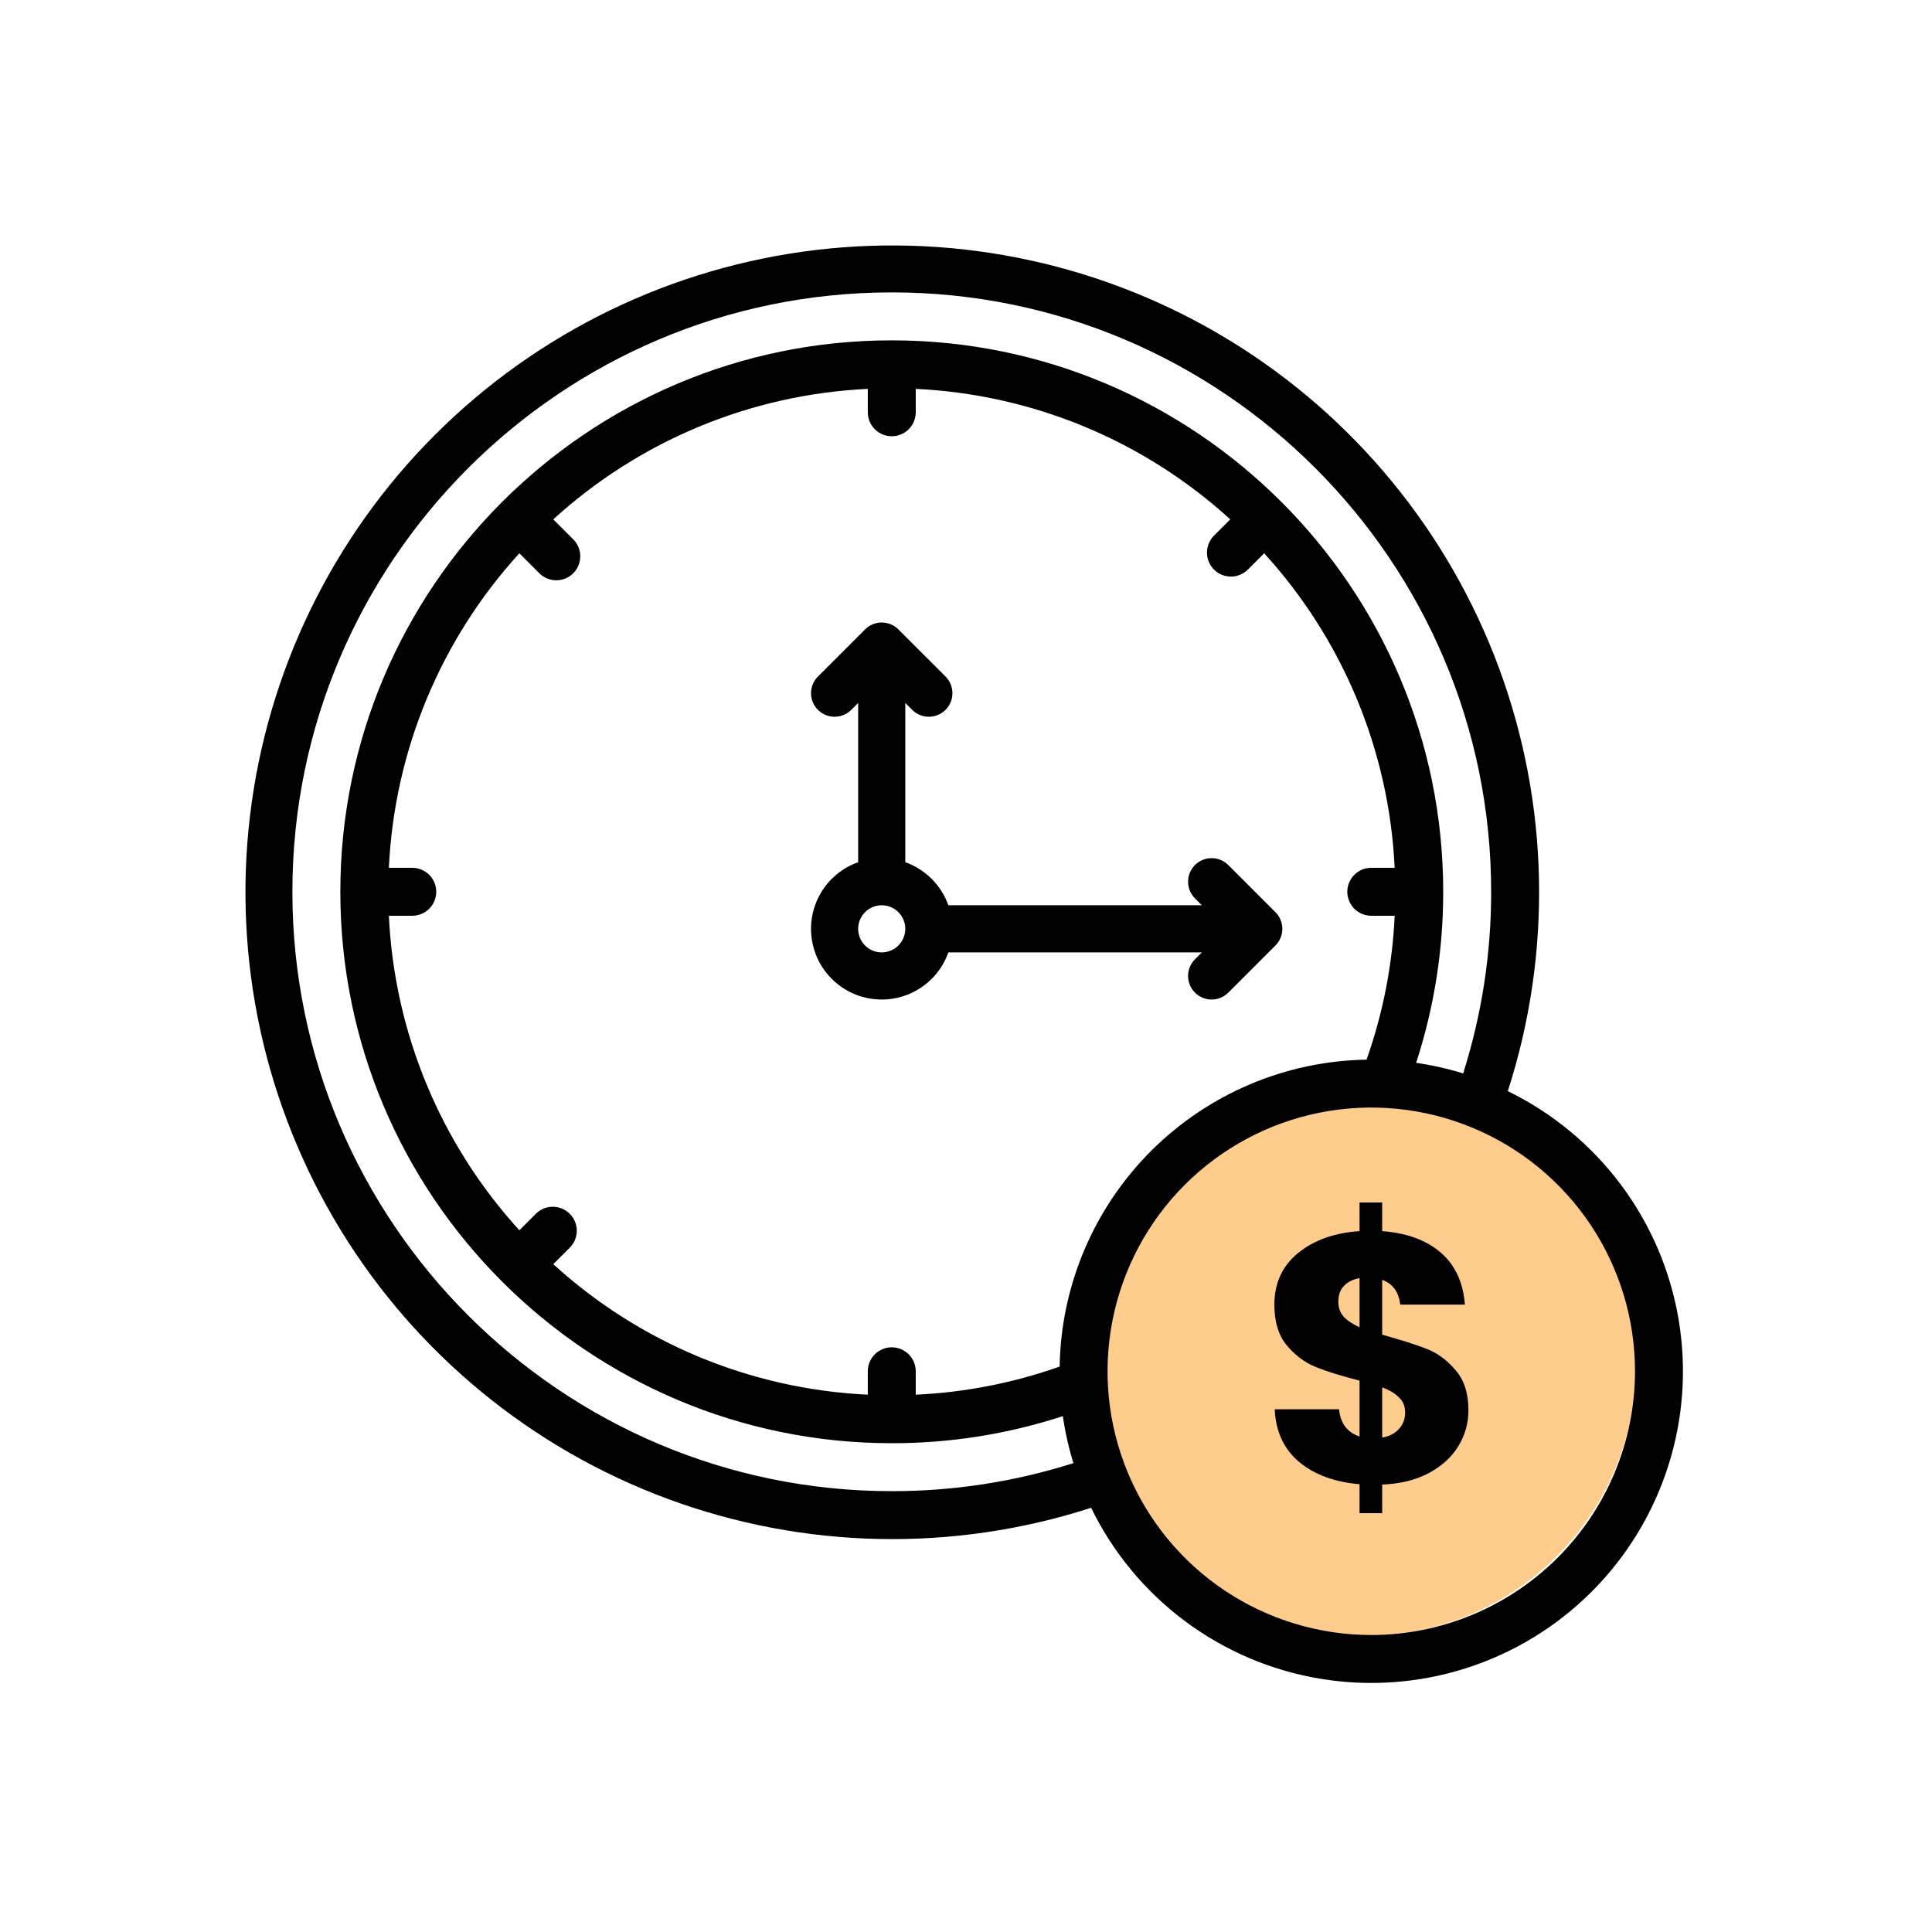 <?xml version="1.0" encoding="UTF-8" standalone="yes"?>
<svg width="512" height="512" viewBox="0 0 512 512" fill="none" xmlns="http://www.w3.org/2000/svg">
  <circle cx="361.701" cy="361.682" r="71.819" fill="#FECD8D"/>
  <path d="M318.508 252.397L316.679 254.226C315.508 255.397 314.85 256.985 314.85 258.642C314.85 260.298 315.508 261.886 316.679 263.058C317.85 264.229 319.438 264.887 321.095 264.887C322.751 264.887 324.339 264.229 325.511 263.058L338 250.568C338.58 249.988 339.04 249.3 339.354 248.542C339.668 247.784 339.83 246.972 339.83 246.152C339.83 245.332 339.668 244.52 339.354 243.762C339.04 243.005 338.58 242.316 338 241.736L325.511 229.247C324.339 228.075 322.751 227.417 321.095 227.417C319.438 227.417 317.85 228.075 316.679 229.247C315.508 230.418 314.85 232.006 314.85 233.662C314.85 235.319 315.508 236.907 316.679 238.078L318.508 239.907H251.327C250.39 237.277 248.879 234.888 246.905 232.914C244.93 230.939 242.542 229.429 239.911 228.492V186.291L241.74 188.12C242.911 189.291 244.5 189.949 246.156 189.949C247.812 189.949 249.401 189.291 250.572 188.12C251.743 186.949 252.401 185.36 252.401 183.704C252.401 182.048 251.743 180.459 250.572 179.288L238.082 166.798C237.502 166.218 236.814 165.758 236.056 165.445C235.299 165.131 234.487 164.969 233.666 164.969C232.846 164.969 232.034 165.131 231.277 165.445C230.519 165.758 229.83 166.218 229.251 166.798L216.761 179.288C215.59 180.459 214.932 182.048 214.932 183.704C214.932 185.36 215.59 186.949 216.761 188.12C217.932 189.291 219.52 189.949 221.177 189.949C222.833 189.949 224.421 189.291 225.593 188.12L227.422 186.291V228.492C224.437 229.546 221.769 231.339 219.665 233.704C217.561 236.069 216.091 238.928 215.391 242.015C214.692 245.102 214.785 248.315 215.664 251.356C216.542 254.397 218.177 257.165 220.415 259.403C222.653 261.642 225.422 263.276 228.462 264.155C231.503 265.033 234.717 265.127 237.804 264.427C240.891 263.728 243.75 262.257 246.115 260.154C248.479 258.05 250.273 255.381 251.327 252.397H318.508ZM233.666 252.397C232.431 252.397 231.224 252.031 230.197 251.344C229.17 250.658 228.37 249.683 227.897 248.542C227.424 247.401 227.301 246.145 227.542 244.934C227.783 243.722 228.377 242.61 229.251 241.736C230.124 240.863 231.237 240.268 232.448 240.027C233.66 239.786 234.915 239.91 236.056 240.383C237.197 240.855 238.173 241.656 238.859 242.683C239.545 243.71 239.911 244.917 239.911 246.152C239.909 247.808 239.251 249.395 238.08 250.566C236.909 251.737 235.322 252.395 233.666 252.397Z" fill="black"/>
  <path d="M399.58 289.162C411.409 252.547 410.575 213.017 397.212 176.933C383.848 140.85 358.733 110.313 325.908 90.235C293.083 70.158 254.457 61.708 216.248 66.247C178.038 70.785 142.466 88.047 115.257 115.255C88.049 142.464 70.786 178.035 66.247 216.244C61.708 254.454 70.157 293.08 90.234 325.905C110.311 358.73 140.848 383.846 176.932 397.209C213.015 410.573 252.545 411.408 289.16 399.579C294.923 411.409 303.429 421.691 313.97 429.568C324.51 437.445 336.781 442.689 349.758 444.864C362.736 447.039 376.046 446.082 388.579 442.072C401.112 438.062 412.505 431.115 421.81 421.811C431.114 412.506 438.061 401.113 442.071 388.58C446.082 376.047 447.039 362.738 444.864 349.76C442.69 336.782 437.445 324.512 429.568 313.971C421.692 303.431 411.41 294.925 399.58 289.162ZM236.328 395.172C148.742 395.172 77.485 323.916 77.485 236.33C77.485 148.744 148.742 77.487 236.328 77.487C323.914 77.487 395.172 148.744 395.172 236.33C395.191 252.663 392.687 268.901 387.748 284.469C383.673 283.211 379.507 282.273 375.286 281.664C380.059 267.027 382.482 251.726 382.464 236.33C382.464 155.751 316.908 90.195 236.328 90.195C155.749 90.195 90.193 155.751 90.193 236.33C90.193 316.909 155.749 382.465 236.328 382.465C251.724 382.486 267.026 380.065 281.664 375.293C282.273 379.511 283.21 383.674 284.467 387.746C268.899 392.685 252.661 395.191 236.328 395.172ZM280.82 362.158C268.543 366.503 255.692 369.014 242.682 369.609V363.404C242.682 361.719 242.013 360.103 240.821 358.911C239.63 357.72 238.013 357.05 236.328 357.05C234.643 357.05 233.027 357.72 231.836 358.911C230.644 360.103 229.975 361.719 229.975 363.404V369.603C199.008 368.148 169.524 355.915 146.623 335.019L150.966 330.677C151.562 330.088 152.035 329.387 152.359 328.615C152.683 327.842 152.852 327.014 152.854 326.176C152.857 325.338 152.693 324.509 152.374 323.734C152.055 322.96 151.585 322.256 150.993 321.664C150.401 321.072 149.697 320.602 148.923 320.283C148.148 319.964 147.318 319.801 146.481 319.803C145.643 319.806 144.814 319.974 144.042 320.298C143.27 320.622 142.569 321.096 141.98 321.692L137.638 326.035C116.743 303.134 104.51 273.65 103.055 242.684H109.254C110.939 242.684 112.555 242.014 113.747 240.823C114.938 239.631 115.608 238.015 115.608 236.33C115.608 234.645 114.938 233.029 113.747 231.837C112.555 230.646 110.939 229.976 109.254 229.976H103.055C104.51 199.01 116.743 169.526 137.638 146.625L142.88 151.867C143.468 152.468 144.168 152.946 144.942 153.274C145.716 153.603 146.547 153.774 147.387 153.779C148.227 153.784 149.06 153.622 149.838 153.302C150.615 152.983 151.321 152.513 151.916 151.918C152.51 151.324 152.98 150.618 153.3 149.841C153.619 149.063 153.782 148.231 153.777 147.39C153.772 146.55 153.601 145.719 153.273 144.945C152.945 144.171 152.467 143.47 151.866 142.883L146.624 137.641C169.524 116.745 199.008 104.512 229.975 103.057V109.256C229.975 110.941 230.644 112.557 231.836 113.749C233.027 114.94 234.643 115.61 236.328 115.61C238.013 115.61 239.63 114.94 240.821 113.749C242.013 112.557 242.682 110.941 242.682 109.256V103.057C273.649 104.512 303.133 116.745 326.033 137.64L321.691 141.983C320.511 143.177 319.852 144.789 319.857 146.468C319.862 148.146 320.531 149.754 321.718 150.941C322.905 152.128 324.513 152.797 326.192 152.802C327.87 152.807 329.482 152.148 330.676 150.968L335.018 146.625C355.914 169.526 368.147 199.01 369.602 229.976H363.403C361.718 229.976 360.102 230.646 358.91 231.837C357.719 233.029 357.049 234.645 357.049 236.33C357.049 238.015 357.719 239.631 358.91 240.823C360.102 242.014 361.718 242.684 363.403 242.684H369.607C369.009 255.693 366.497 268.544 362.152 280.822C340.69 281.171 320.204 289.853 305.027 305.031C289.849 320.21 281.168 340.695 280.82 362.158ZM363.403 433.295C349.58 433.295 336.067 429.195 324.574 421.516C313.08 413.836 304.122 402.921 298.832 390.15C293.542 377.379 292.158 363.326 294.855 349.769C297.552 336.211 304.208 323.758 313.982 313.984C323.757 304.209 336.21 297.553 349.768 294.856C363.325 292.159 377.378 293.543 390.149 298.833C402.92 304.123 413.835 313.081 421.515 324.575C429.195 336.068 433.294 349.581 433.294 363.404C433.273 381.934 425.903 399.698 412.8 412.801C399.698 425.903 381.933 433.273 363.403 433.295Z" fill="black"/>
  <path d="M389.149 373.753C389.149 377.188 388.243 380.373 386.432 383.308C384.683 386.181 382.061 388.554 378.563 390.427C375.128 392.238 371.038 393.237 366.292 393.425V401.013H360.296V393.331C353.677 392.769 348.337 390.802 344.278 387.43C340.218 383.995 338.064 379.342 337.814 373.472H354.863C355.238 377.219 357.049 379.623 360.296 380.685V365.884C355.425 364.635 351.522 363.417 348.587 362.231C345.714 361.044 343.185 359.139 340.999 356.516C338.813 353.893 337.72 350.303 337.72 345.744C337.72 340.061 339.812 335.502 343.997 332.067C348.243 328.632 353.677 326.696 360.296 326.259V318.671H366.292V326.259C372.849 326.759 378.032 328.663 381.842 331.973C385.651 335.283 387.775 339.873 388.212 345.744H371.069C370.694 342.371 369.102 340.185 366.292 339.186V353.706C371.475 355.142 375.472 356.423 378.282 357.547C381.093 358.671 383.591 360.544 385.776 363.167C388.025 365.728 389.149 369.256 389.149 373.753ZM354.676 344.994C354.676 346.555 355.144 347.867 356.081 348.929C357.08 349.99 358.485 350.927 360.296 351.739V338.718C358.548 339.03 357.174 339.717 356.175 340.779C355.175 341.778 354.676 343.183 354.676 344.994ZM366.292 380.966C368.165 380.654 369.633 379.904 370.694 378.718C371.819 377.531 372.381 376.063 372.381 374.315C372.381 372.691 371.85 371.38 370.788 370.38C369.789 369.319 368.29 368.413 366.292 367.664V380.966Z" fill="black"/>
</svg>